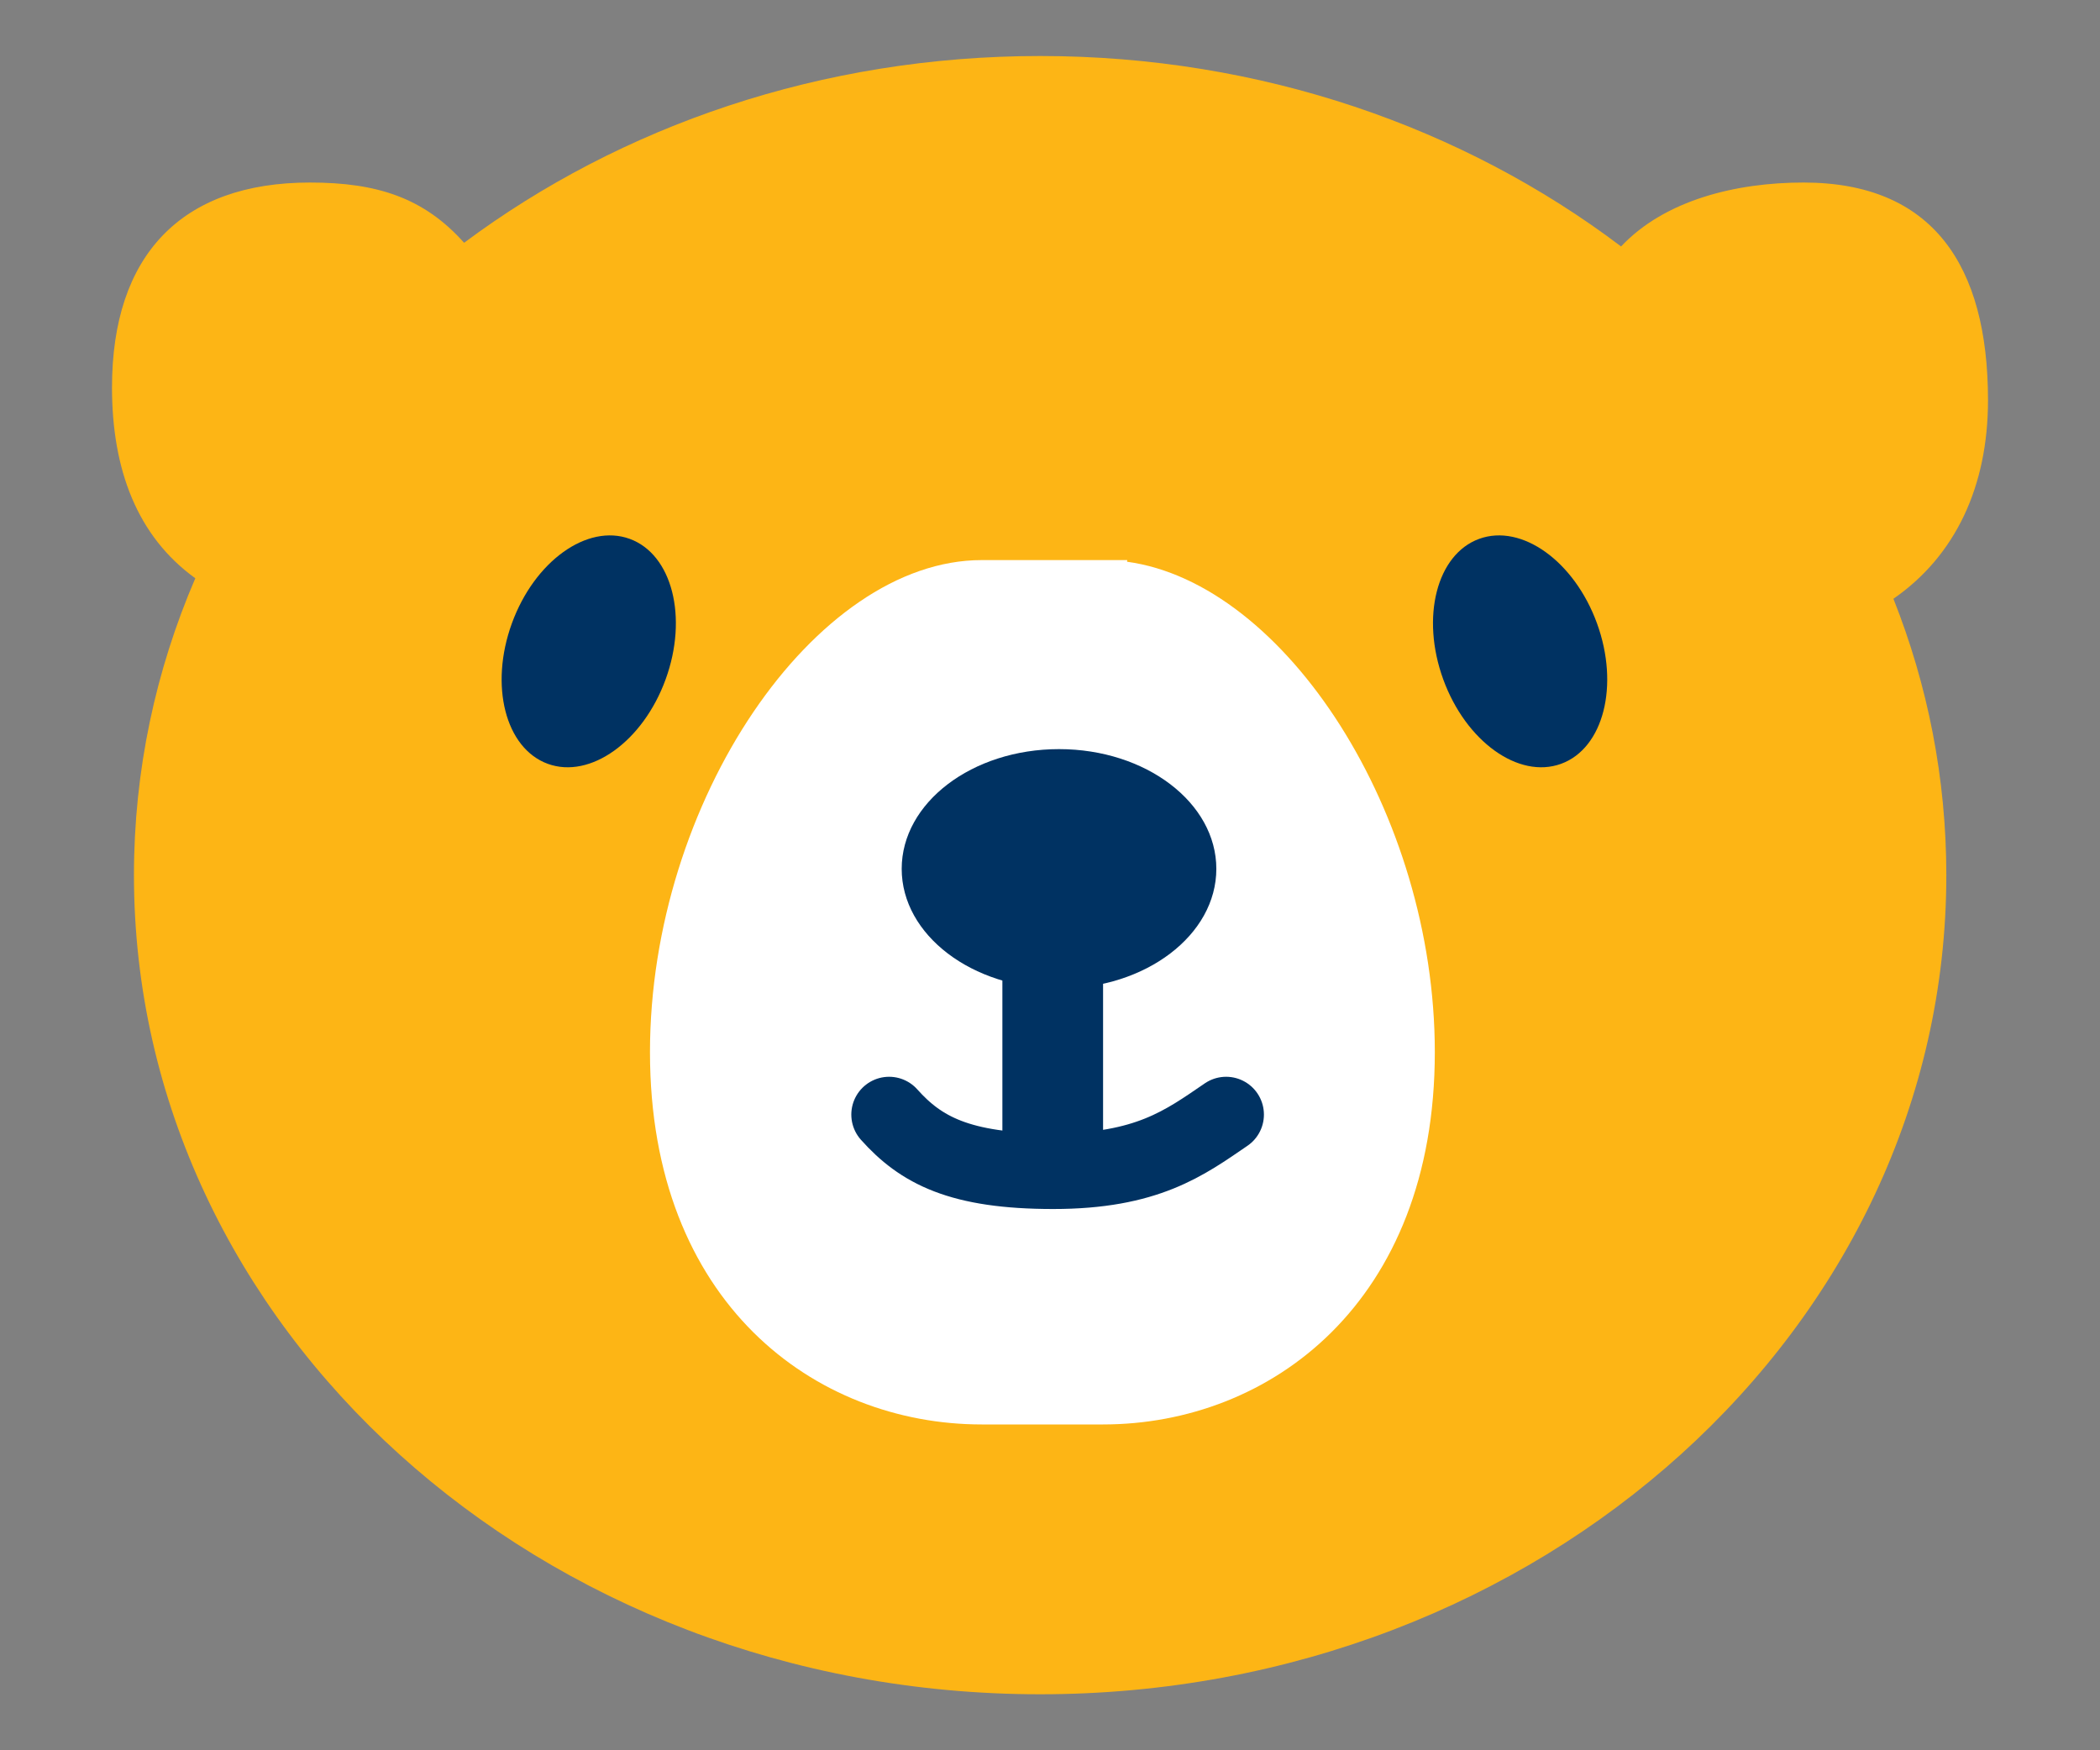 <svg xmlns="http://www.w3.org/2000/svg" width="150" height="125" viewBox="0 0 150 125"><rect x="0" y="0" width="150" height="125" fill="#808080" stroke="none"/><g fill="none" fill-rule="evenodd" transform="translate(8 4)"><path fill="#FDB515" d="M66.295,0 C82.086,0 96.556,5.11 107.791,13.601 C110.923,10.279 116.014,9.036 120.818,9.036 C130.003,9.036 134,14.893 134,24.585 C134,30.73 131.678,35.692 127.244,38.762 C129.691,44.927 131.023,51.573 131.023,58.5 C131.023,90.809 102.043,117 66.295,117 C30.547,117 1.568,90.809 1.568,58.5 C1.568,51.022 3.12,43.871 5.95,37.298 C1.804,34.307 0,29.539 0,23.673 C0,14.229 4.951,9.036 14.137,9.036 C18.966,9.036 22.294,10.14 25.15,13.339 C36.334,5.005 50.668,0 66.295,0 Z"/><path fill="#FFF" d="M38.427,71.142 C38.427,53.248 50.208,36 62.124,36 L72.52,36 L72.5,36.117 C83.808,37.654 94.487,54.105 94.487,71.142 C94.487,89.036 82.706,97.73 70.79,97.73 L62.124,97.73 C50.208,97.73 38.427,89.036 38.427,71.142 Z"/><g transform="translate(55.508 49.5)"><ellipse cx="12.136" cy="8.55" fill="#003262" rx="11.237" ry="8.55"/><rect width="7.192" height="16.2" x="8.091" y="13.5" fill="#003262"/><path stroke="#003262" stroke-linecap="round" stroke-width="5.4" d="M0,26.1 C2.254,28.622 5.018,30.144 11.721,30.144 C18.424,30.144 21.111,28.122 24.072,26.1"/></g><ellipse cx="34.054" cy="42.517" fill="#003262" rx="5.844" ry="8.549" transform="rotate(20 34.054 42.517)"/><ellipse cx="100.579" cy="42.517" fill="#003262" rx="5.844" ry="8.549" transform="scale(-1 1) rotate(20 0 -527.896)"/></g></svg>
